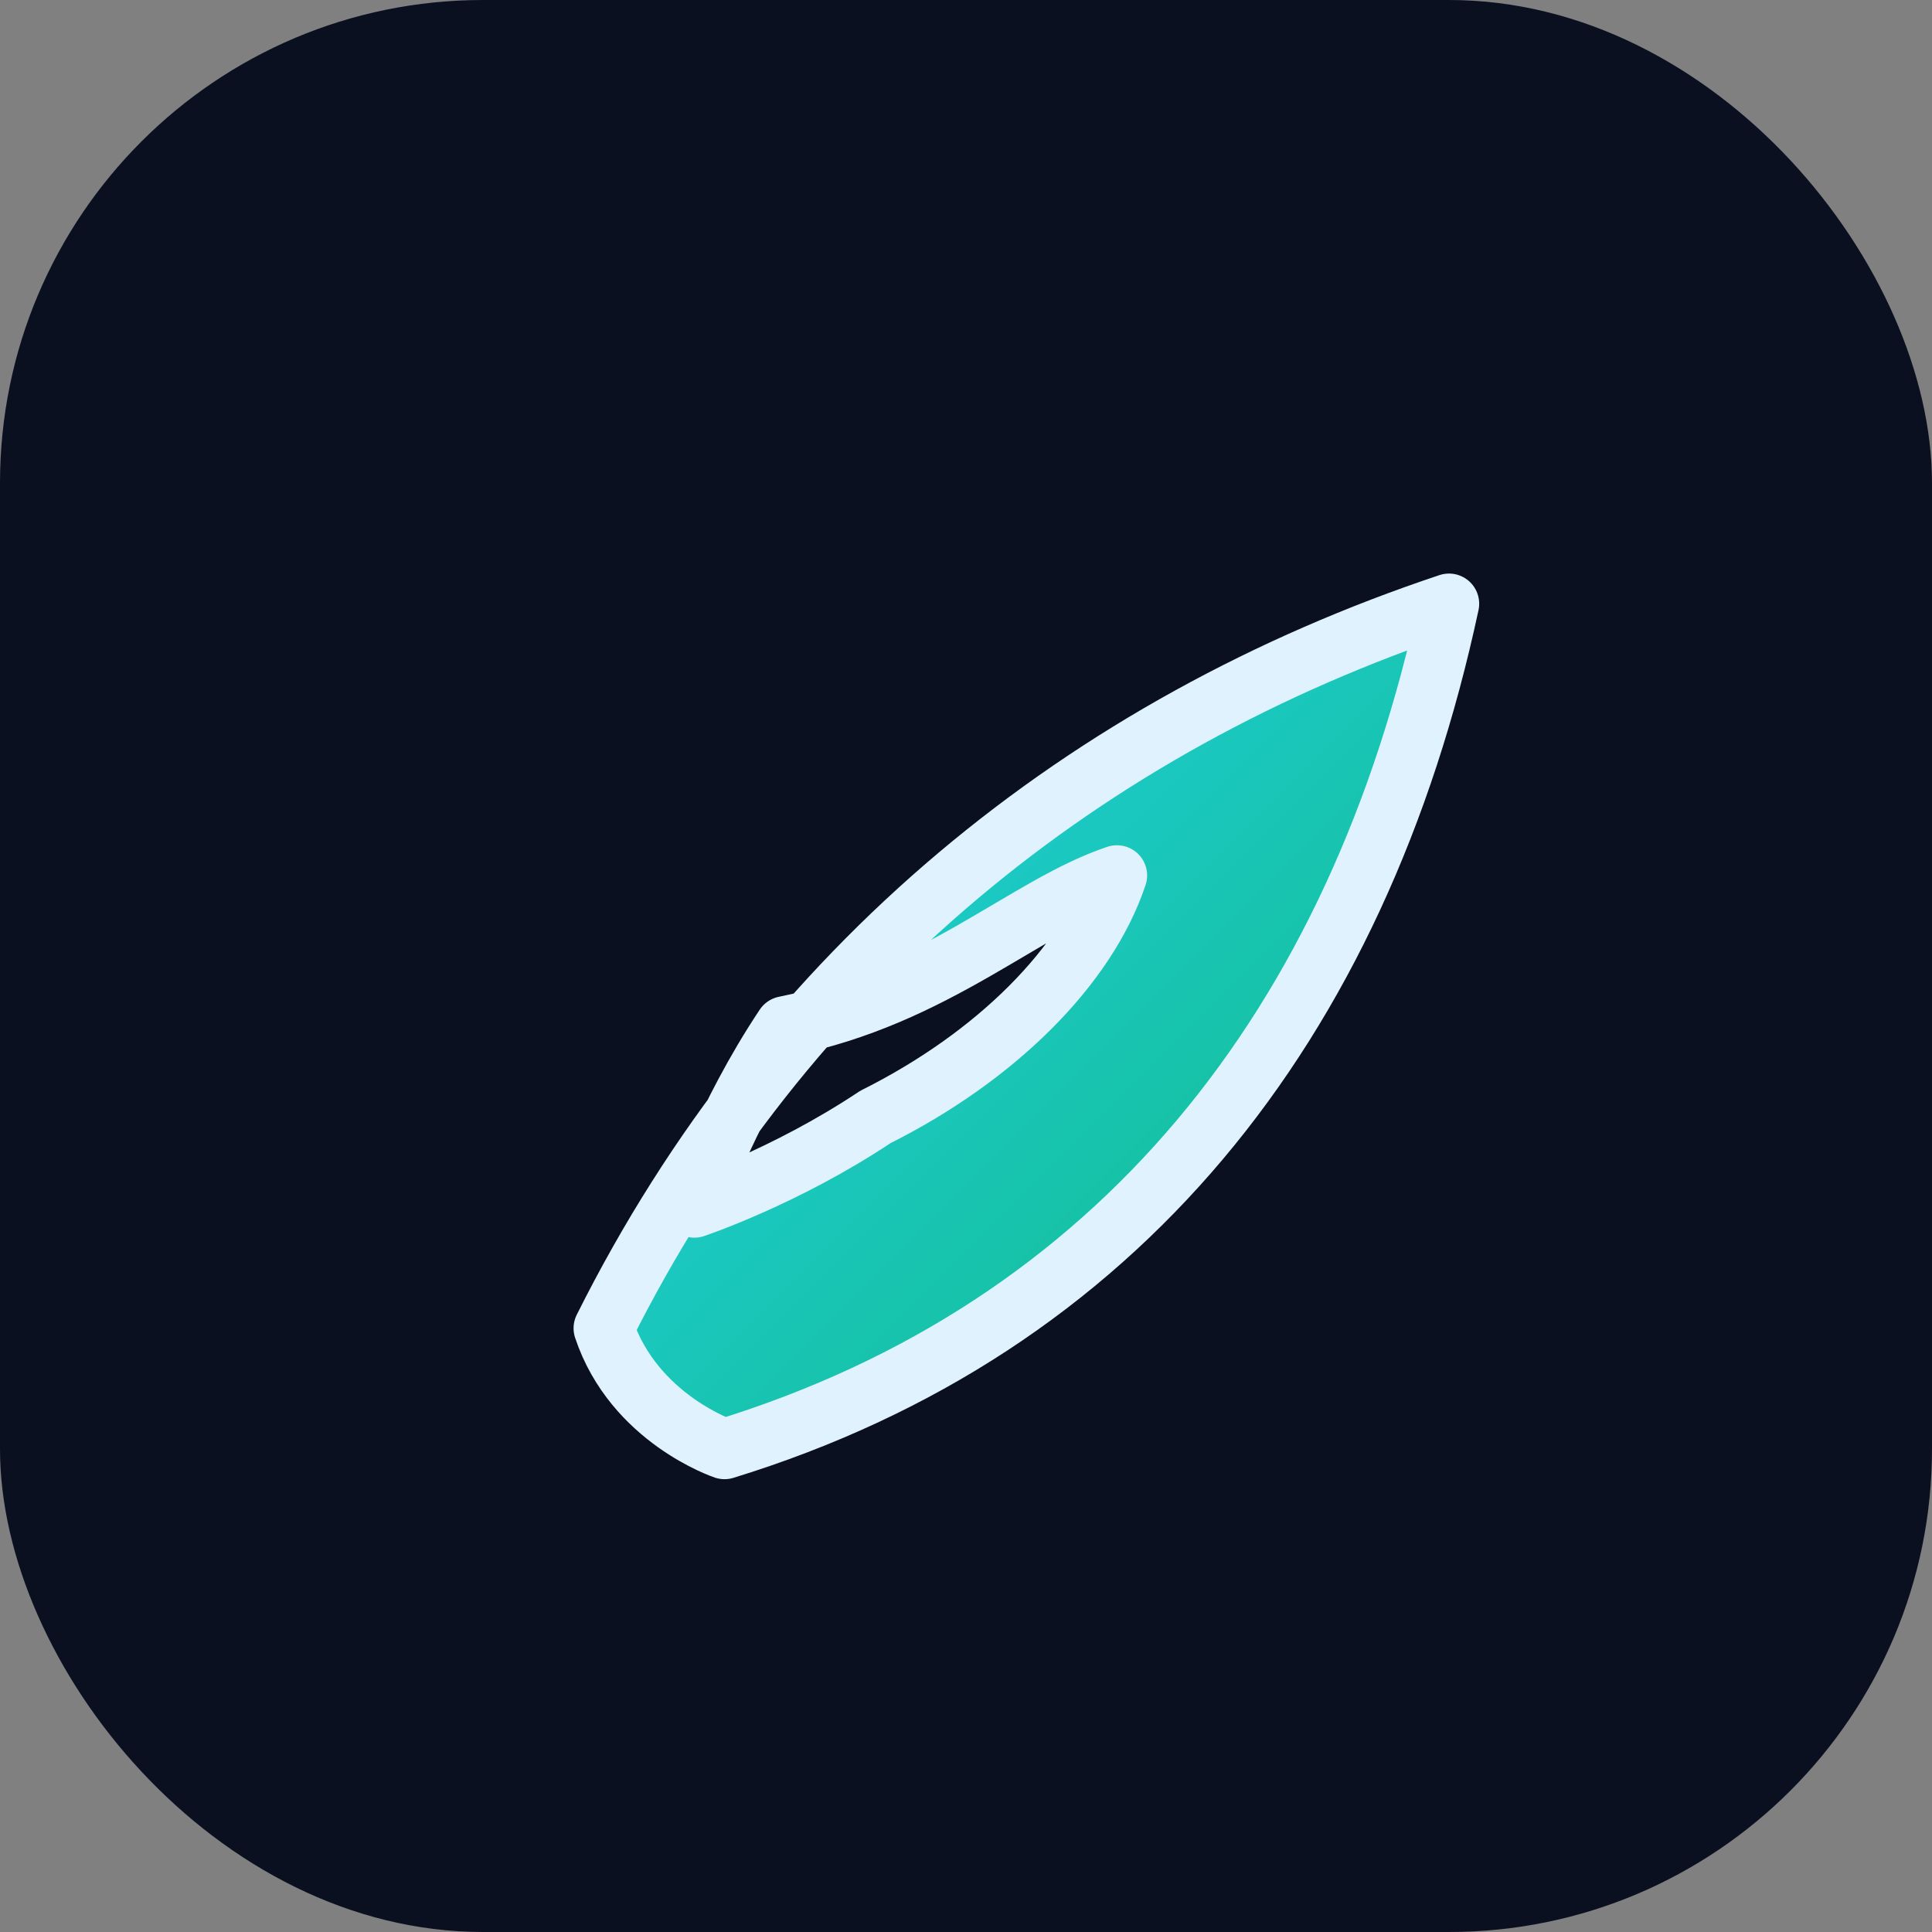 <svg xmlns="http://www.w3.org/2000/svg" viewBox="0 0 64 64" role="img" aria-label="Ofertas.bio leaf logo">
  <rect x="0" y="0" width="64" height="64" fill="#808080" stroke="none"/>
  <defs>
    <linearGradient id="g" x1="0%" y1="0%" x2="100%" y2="100%">
      <stop offset="0%" stop-color="#22d3ee" />
      <stop offset="100%" stop-color="#10b981" />
    </linearGradient>
  </defs>
  <rect width="64" height="64" rx="16" fill="#0b1020" />
  <path
    d="M20 44c6-12 16-20 28-24-3 14-11 24-24 28 0 0-3-1-4-4Zm6-10c-2 3-3 6-3 6s3-1 6-3c4-2 7-5 8-8-3 1-6 4-11 5Z"
    fill="url(#g)"
    stroke="#e0f2fe"
    stroke-width="2"
    stroke-linejoin="round"
  />
</svg>

